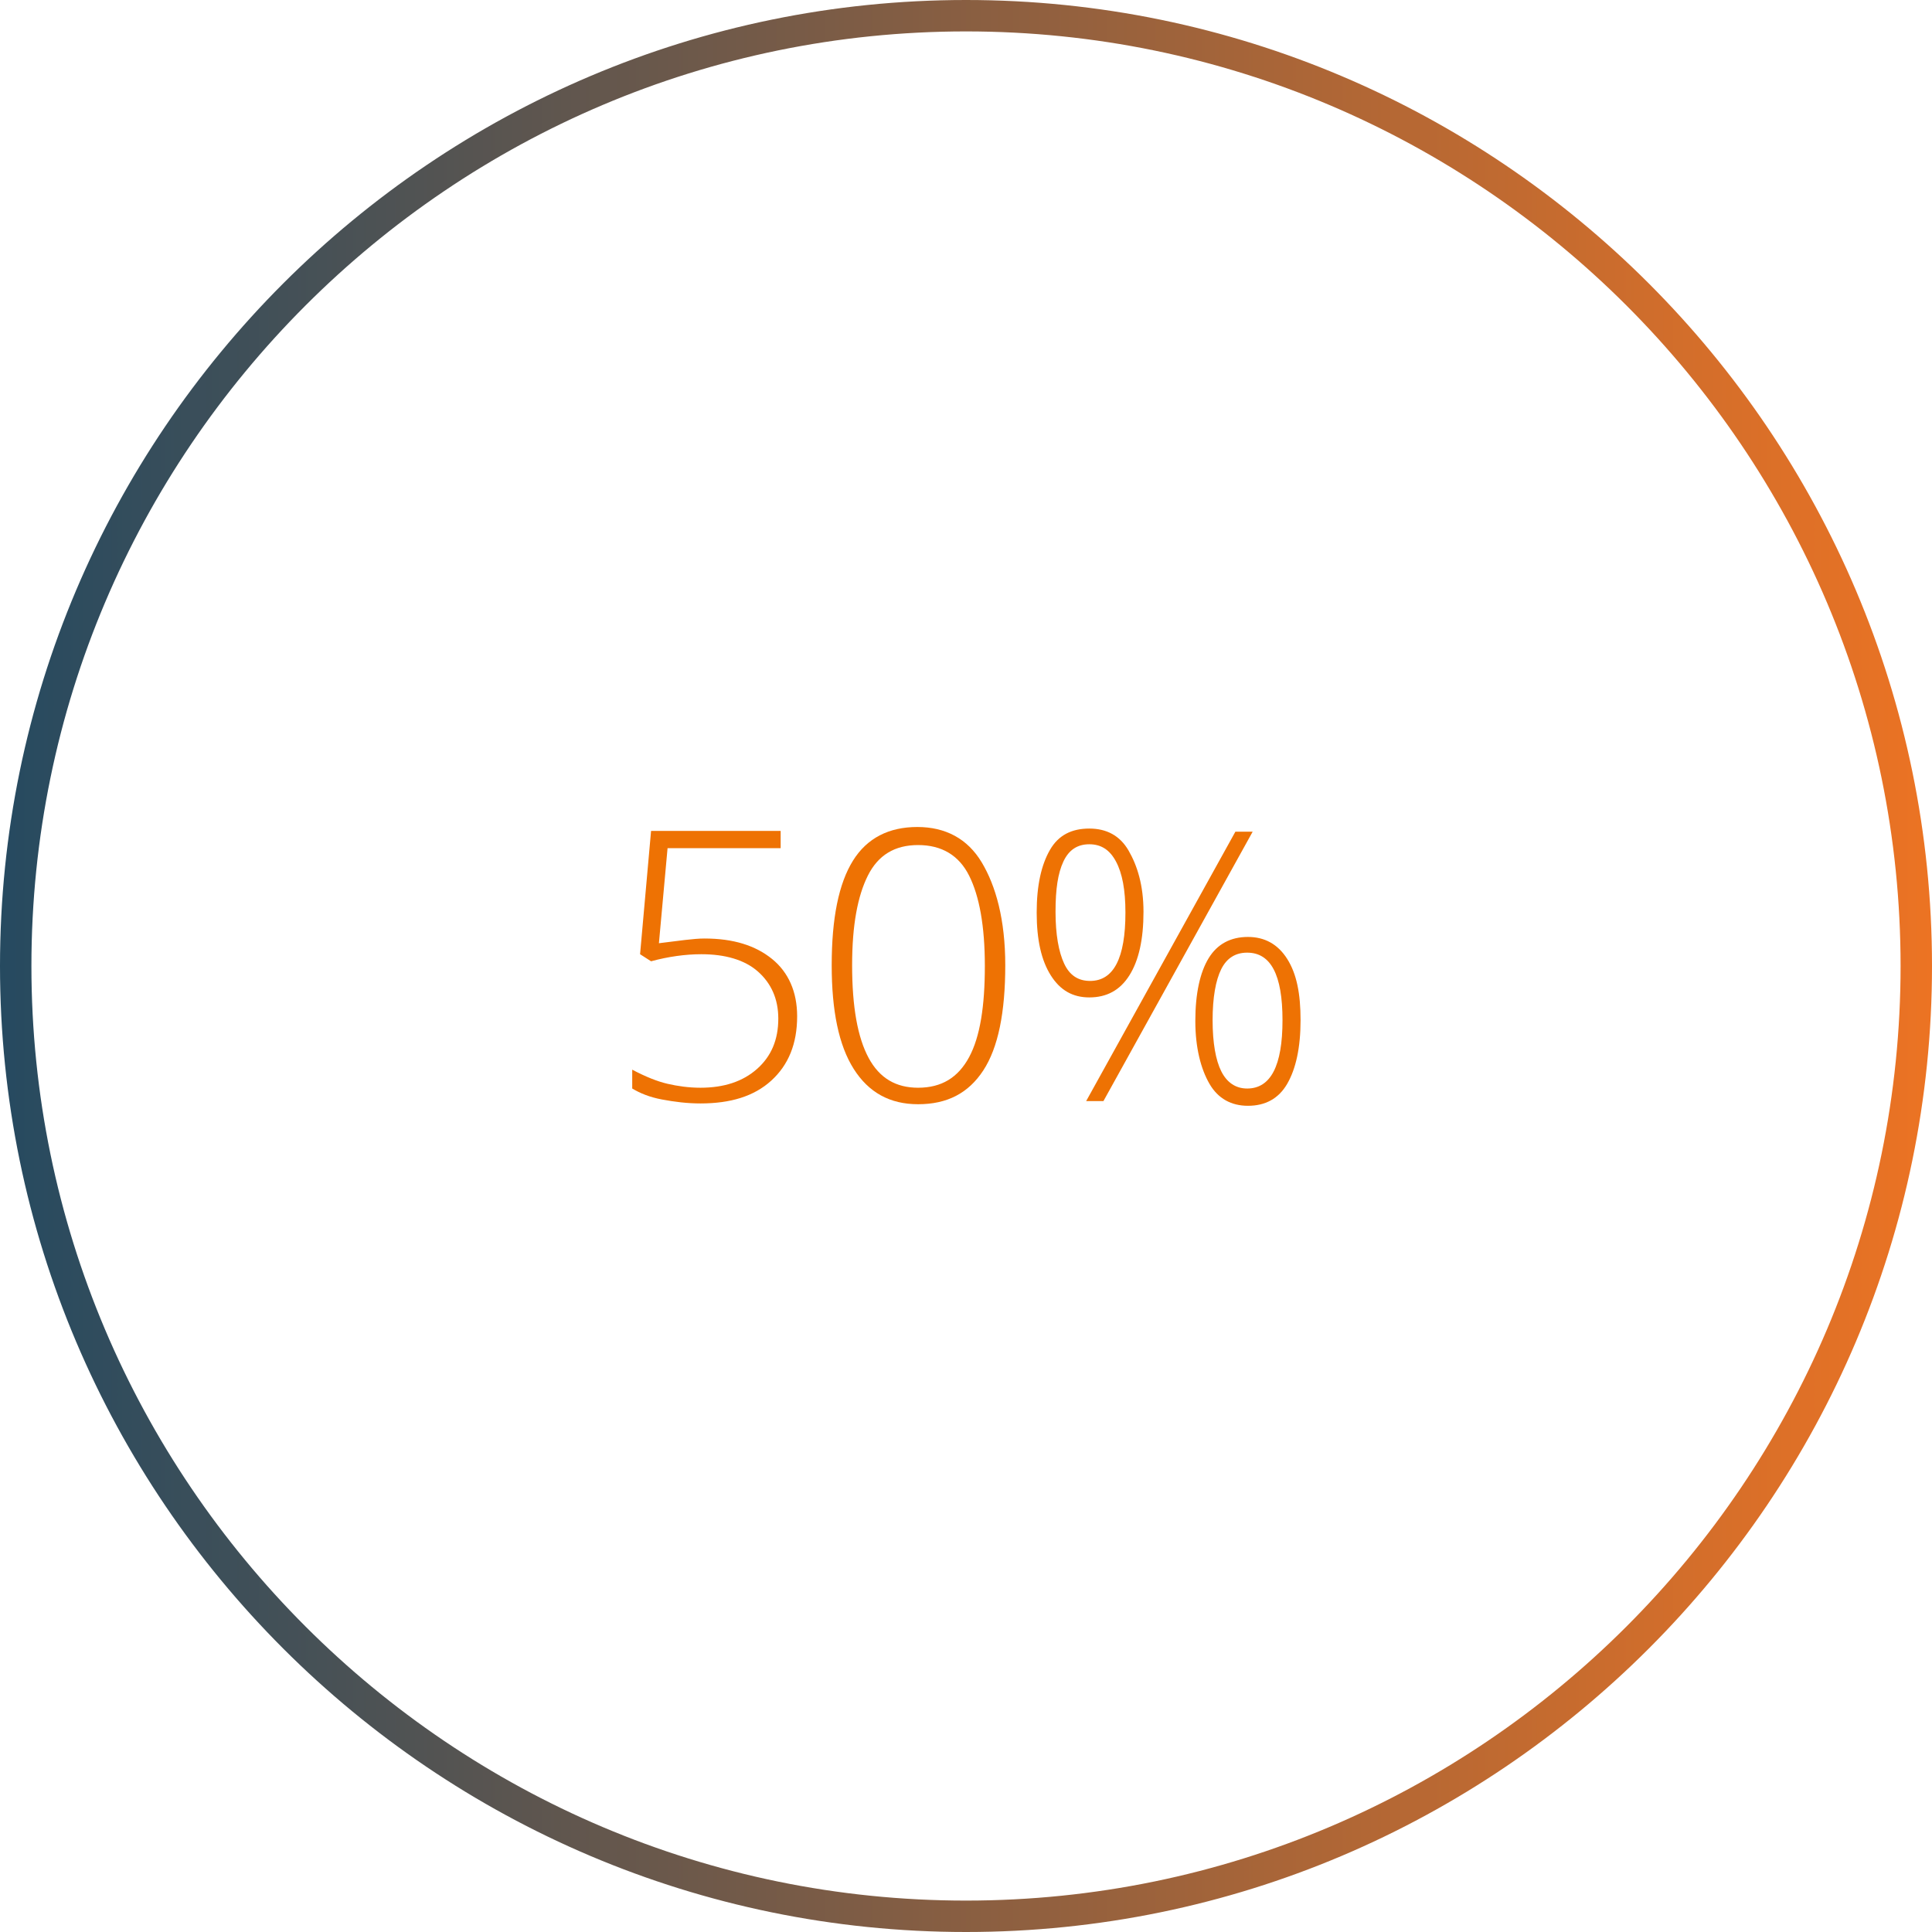 <?xml version="1.0" encoding="utf-8"?>
<!-- Generator: Adobe Illustrator 22.0.1, SVG Export Plug-In . SVG Version: 6.00 Build 0)  -->
<!DOCTYPE svg PUBLIC "-//W3C//DTD SVG 1.1//EN" "http://www.w3.org/Graphics/SVG/1.1/DTD/svg11.dtd">
<svg version="1.1" id="Layer_1" xmlns="http://www.w3.org/2000/svg" xmlns:xlink="http://www.w3.org/1999/xlink" x="0px" y="0px"
	 viewBox="0 0 246 246" style="enable-background:new 0 0 246 246;" xml:space="preserve">
<g>
	<linearGradient id="SVGID_1_" gradientUnits="userSpaceOnUse" x1="246" y1="123" x2="9.094947e-13" y2="123">
		<stop  offset="0" style="stop-color:#EC7323"/>
		<stop  offset="1" style="stop-color:#264A60"/>
	</linearGradient>
	<path style="fill:url(#SVGID_1_);" d="M123,246C55.2,246,0,190.8,0,123S55.2,0,123,0s123,55.2,123,123S190.8,246,123,246z M123,4
		C57.4,4,4,57.4,4,123c0,65.6,53.4,119,119,119c65.6,0,119-53.4,119-119C242,57.4,188.6,4,123,4z"/>
</g>
<g style="display:none;enable-background:new    ;">
	<path style="display:inline;fill:#EE7203;" d="M102.1,137.1H80.7V135l9.1-9.5c2.6-2.7,4.4-4.7,5.4-6.1s1.8-2.8,2.3-4s0.7-2.6,0.7-4c0-2-0.7-3.7-2-5
		s-3.1-1.9-5.2-1.9c-2.9,0-5.6,1-8.2,3.1l-1.3-1.6c2.9-2.4,6-3.6,9.5-3.6c3,0,5.3,0.8,7,2.4s2.6,3.8,2.6,6.6c0,2.3-0.6,4.5-1.7,6.6
		s-3.2,4.7-6.3,7.8l-8.8,9v0.1h18.3V137.1z"/>
	<path style="display:inline;fill:#EE7203;" d="M115,124l-8.9-12.4h2.7l7.6,10.7l7.5-10.7h2.6l-8.7,12.4l9.4,13.1h-2.7l-8-11.4l-8.1,11.4h-2.6L115,124z"/>
</g>
<g style="enable-background:new    ;">
	<path style="fill:#EE7203;" d="M89.7,119.5c3.7,0,6.5,0.9,8.6,2.6s3.2,4.2,3.2,7.3c0,3.5-1.1,6.2-3.3,8.2s-5.2,2.9-9,2.9
		c-1.7,0-3.3-0.2-4.9-0.5s-2.8-0.8-3.8-1.4v-2.4c1.7,0.9,3.2,1.5,4.5,1.8s2.7,0.5,4.2,0.5c3,0,5.4-0.8,7.2-2.4s2.7-3.7,2.7-6.4
		c0-2.5-0.9-4.5-2.6-6s-4.2-2.2-7.2-2.2c-2,0-4.2,0.3-6.4,0.9l-1.4-0.9l1.4-15.7h16.5v2.2H85l-1.1,12.1
		C86.4,119.8,88.3,119.5,89.7,119.5z"/>
	<path style="fill:#EE7203;" d="M128,122.9c0,6-0.9,10.5-2.8,13.4s-4.6,4.3-8.3,4.3c-3.6,0-6.3-1.5-8.2-4.5s-2.8-7.4-2.8-13.2
		c0-6,0.9-10.4,2.7-13.3s4.6-4.3,8.2-4.3c3.6,0,6.4,1.5,8.2,4.5S128,117.1,128,122.9z M108.5,122.9c0,5.3,0.7,9.2,2.1,11.8
		s3.5,3.8,6.3,3.8c3,0,5.1-1.3,6.5-3.9s2-6.5,2-11.6c0-5.1-0.7-8.9-2-11.5s-3.5-3.9-6.5-3.9s-5.1,1.3-6.4,3.9
		S108.5,117.8,108.5,122.9z"/>
	<path style="fill:#EE7203;" d="M145.6,116.1c0,3.5-0.6,6.2-1.8,8.1s-2.9,2.8-5.1,2.8c-2.1,0-3.7-0.9-4.9-2.8s-1.8-4.5-1.8-8
		c0-3.5,0.6-6.1,1.7-8s2.8-2.7,5-2.7c2.2,0,3.9,0.9,5,2.8S145.6,112.7,145.6,116.1z M134.4,116.1c0,2.9,0.4,5.1,1.1,6.6
		s1.8,2.2,3.3,2.2c3,0,4.5-2.9,4.5-8.7c0-2.9-0.4-5-1.2-6.5s-1.9-2.2-3.4-2.2c-1.5,0-2.6,0.7-3.3,2.2S134.4,113.2,134.4,116.1z
		 M159.5,105.9l-19,34.3h-2.2l19-34.3H159.5z M165.6,129.9c0,3.5-0.6,6.2-1.7,8.1s-2.8,2.8-5,2.8c-2.1,0-3.8-0.9-4.9-2.8
		s-1.8-4.6-1.8-8c0-3.5,0.6-6.2,1.7-8s2.8-2.7,5-2.7c2.1,0,3.8,0.9,5,2.8S165.6,126.5,165.6,129.9z M154.4,129.9
		c0,2.9,0.4,5.1,1.1,6.5s1.8,2.2,3.3,2.2c3,0,4.5-2.9,4.5-8.7c0-5.8-1.5-8.6-4.5-8.6c-1.5,0-2.6,0.7-3.3,2.1S154.4,127,154.4,129.9z
		"/>
</g>
<g style="display:none;enable-background:new    ;">
	<path style="display:inline;fill:#EE7203;" d="M100.6,113.9c0,2.1-0.7,3.9-2,5.4s-3.1,2.4-5.4,2.8v0.1c2.8,0.3,4.8,1.2,6.3,2.6s2.2,3.3,2.2,5.7
		c0,3.2-1.1,5.7-3.3,7.4s-5.3,2.6-9.4,2.6c-3.5,0-6.5-0.6-9.1-1.9v-2.3c1.3,0.7,2.8,1.2,4.4,1.6s3.2,0.6,4.6,0.6
		c3.5,0,6-0.7,7.8-2.1s2.6-3.4,2.6-5.9c0-2.3-0.9-4-2.7-5.2s-4.4-1.8-7.8-1.8h-3.7v-2.2h3.8c2.8,0,5.1-0.7,6.8-2s2.5-3.2,2.5-5.5
		c0-1.9-0.7-3.4-2-4.6s-3.1-1.7-5.3-1.7c-1.7,0-3.3,0.2-4.7,0.7s-3,1.3-4.7,2.4l-1.1-1.6c1.3-1.1,2.9-2,4.8-2.6s3.8-1,5.7-1
		c3.2,0,5.6,0.7,7.3,2.2S100.6,111.2,100.6,113.9z"/>
	<path style="display:inline;fill:#EE7203;" d="M116.4,119.5c3.7,0,6.5,0.9,8.6,2.6s3.2,4.2,3.2,7.3c0,3.5-1.1,6.2-3.3,8.2s-5.2,2.9-9,2.9
		c-1.7,0-3.3-0.2-4.9-0.5s-2.8-0.8-3.8-1.4v-2.4c1.7,0.9,3.2,1.5,4.5,1.8s2.7,0.5,4.2,0.5c3,0,5.4-0.8,7.2-2.4s2.7-3.7,2.7-6.4
		c0-2.5-0.9-4.5-2.6-6s-4.2-2.2-7.2-2.2c-2,0-4.2,0.3-6.4,0.9l-1.4-0.9l1.4-15.7h16.5v2.2h-14.3l-1.1,12.1
		C113.2,119.7,115.1,119.5,116.4,119.5z"/>
	<path style="display:inline;fill:#EE7203;" d="M146.2,116.1c0,3.5-0.6,6.2-1.8,8.1s-2.9,2.8-5.1,2.8c-2.1,0-3.7-0.9-4.9-2.8s-1.8-4.5-1.8-8
		c0-3.5,0.6-6.1,1.7-8s2.8-2.7,5-2.7c2.2,0,3.9,0.9,5,2.8S146.2,112.7,146.2,116.1z M135,116.1c0,2.9,0.4,5.1,1.1,6.6
		s1.8,2.2,3.3,2.2c3,0,4.5-2.9,4.5-8.7c0-2.9-0.4-5-1.2-6.5s-1.9-2.2-3.4-2.2c-1.5,0-2.6,0.7-3.3,2.2S135,113.2,135,116.1z
		 M160.1,105.8l-19,34.3h-2.2l19-34.3H160.1z M166.1,129.8c0,3.5-0.6,6.2-1.7,8.1s-2.8,2.8-5,2.8c-2.1,0-3.8-0.9-4.9-2.8
		s-1.8-4.6-1.8-8c0-3.5,0.6-6.2,1.7-8s2.8-2.7,5-2.7c2.1,0,3.8,0.9,5,2.8S166.1,126.5,166.1,129.8z M155,129.8
		c0,2.9,0.4,5.1,1.1,6.5s1.8,2.2,3.3,2.2c3,0,4.5-2.9,4.5-8.7c0-5.8-1.5-8.6-4.5-8.6c-1.5,0-2.6,0.7-3.3,2.1S155,126.9,155,129.8z"
		/>
</g>
</svg>
